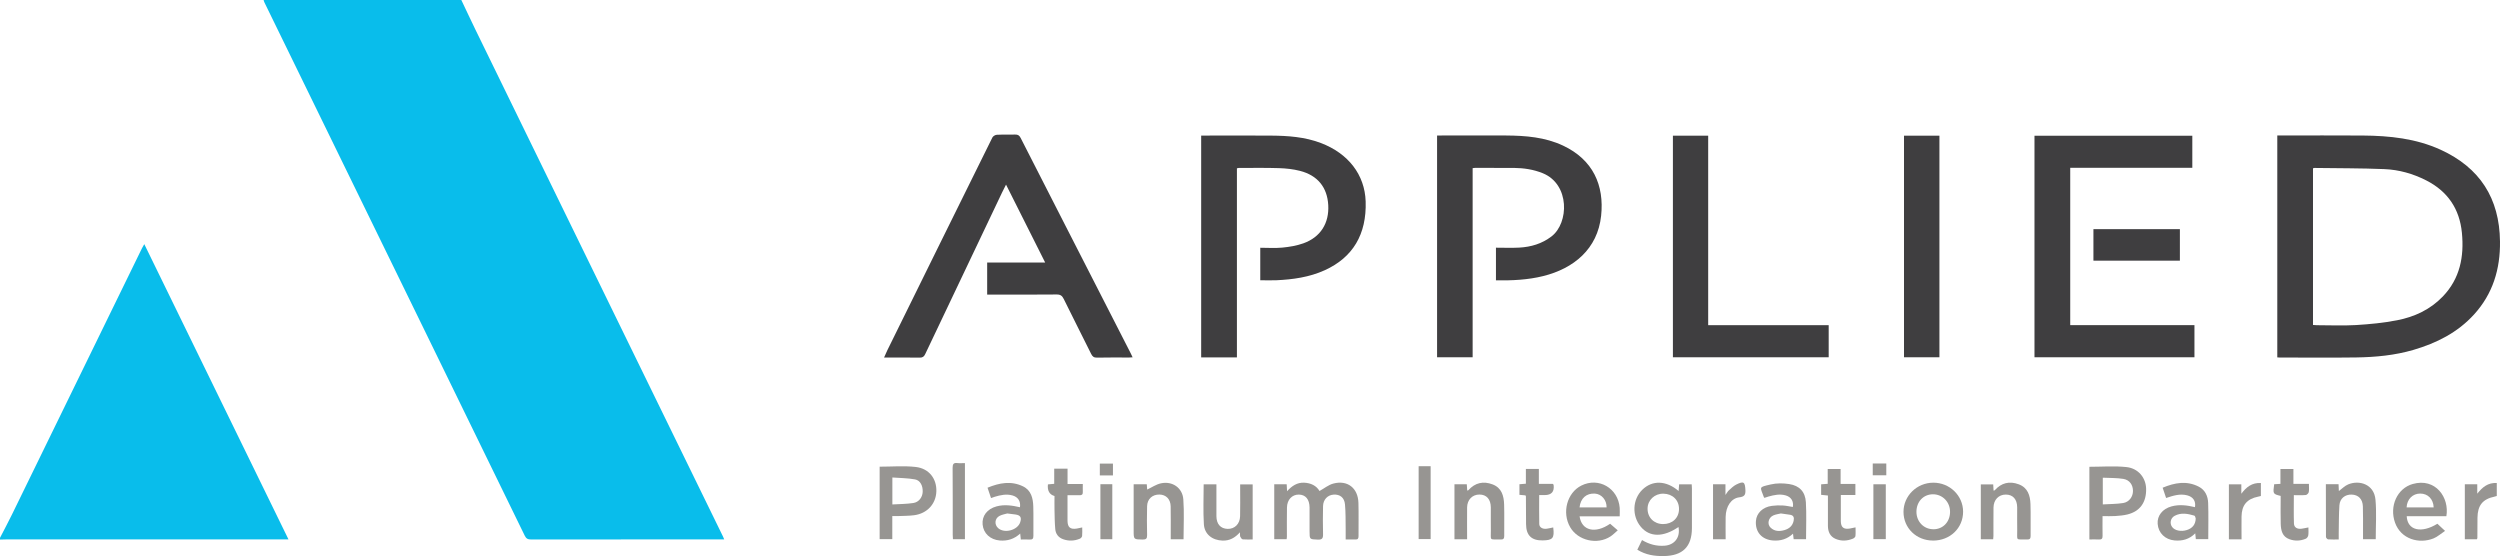 <?xml version="1.0" encoding="UTF-8"?>
<svg id="Layer_1" data-name="Layer 1" xmlns="http://www.w3.org/2000/svg" viewBox="0 0 691.7 153.86">
  <defs>
    <style>
      .cls-1 {
        fill: #3f3e40;
      }

      .cls-1, .cls-2, .cls-3 {
        stroke-width: 0px;
      }

      .cls-2 {
        fill: #09bdeb;
      }

      .cls-3 {
        fill: #979592;
      }
    </style>
  </defs>
  <path class="cls-2" d="m127.64,0c1.32,2.77,2.61,5.55,3.95,8.3,12.71,26.05,25.43,52.09,38.15,78.13,7.42,15.19,14.84,30.37,22.26,45.56,2.68,5.48,5.35,10.96,8.03,16.44.1.21.18.42.34.81h-1.27c-17.39,0-34.78,0-52.18.02-.88,0-1.34-.24-1.73-1.04-8.95-18.39-17.93-36.77-26.91-55.15-5.86-12-11.72-24-17.58-36-9.18-18.81-18.37-37.61-27.55-56.42-.1-.21-.15-.44-.22-.67,18.23,0,36.47,0,54.7,0Z"/>
  <path class="cls-2" d="m0,148.81c1.11-2.15,2.25-4.28,3.31-6.45,9.47-19.37,18.92-38.75,28.38-58.13,2.53-5.19,5.07-10.39,7.61-15.58.15-.31.34-.6.62-1.1,13.33,27.29,26.57,54.4,39.9,81.7h-1.64c-25.54,0-51.08,0-76.62,0-.52,0-1.04.02-1.56.04,0-.16,0-.32,0-.48Z"/>
  <path class="cls-1" d="m630.08,98.88v-61.39c.42,0,.85,0,1.27,0,7.47,0,14.95-.05,22.42.01,7.39.06,14.67.81,21.5,3.93,10.87,4.97,16.29,13.44,16.43,25.38.09,7.65-1.98,14.49-7.19,20.21-4.54,4.99-10.34,7.9-16.73,9.78-5.18,1.52-10.5,2.02-15.86,2.1-7.07.1-14.15.02-21.22.02-.19,0-.38-.03-.62-.04Zm9.88-52.33v43.36c.4.03.75.07,1.09.07,3.6,0,7.2.17,10.79-.04,3.81-.23,7.65-.6,11.39-1.33,4.81-.93,9.19-2.97,12.65-6.58,4.75-4.95,5.92-11.02,5.28-17.61-.64-6.64-3.95-11.5-9.9-14.52-3.64-1.85-7.54-2.95-11.59-3.11-6.42-.26-12.86-.23-19.29-.32-.11,0-.23.05-.42.09Z"/>
  <path class="cls-1" d="m273.13,81.51v-8.87h16.05c-3.62-7.21-7.17-14.28-10.83-21.56-.42.84-.78,1.52-1.11,2.21-7.09,14.89-14.18,29.78-21.25,44.68-.33.7-.71.99-1.52.98-3.23-.06-6.46-.02-9.87-.02.34-.77.61-1.41.92-2.04,9.67-19.62,19.34-39.24,29.05-58.84.19-.38.8-.74,1.24-.76,1.67-.09,3.36.01,5.04-.06.8-.03,1.19.24,1.55.95,4.06,7.99,8.15,15.97,12.23,23.95,6.08,11.88,12.16,23.76,18.23,35.65.16.31.3.64.51,1.08-.39.03-.68.06-.97.06-2.96,0-5.92-.04-8.88.03-.86.02-1.26-.3-1.62-1.03-2.51-5.07-5.09-10.11-7.58-15.19-.44-.9-.92-1.26-1.97-1.25-5.96.06-11.92.03-17.87.03-.43,0-.86,0-1.35,0Z"/>
  <path class="cls-1" d="m348.69,77.53v-8.98c2.05,0,4.08.15,6.08-.04,1.97-.19,3.98-.52,5.83-1.18,4.76-1.7,7.18-5.56,6.9-10.58-.27-4.9-2.92-8.22-7.84-9.48-1.88-.48-3.86-.69-5.8-.75-3.71-.12-7.44-.05-11.15-.05-.11,0-.23.05-.48.1v52.32h-9.89v-61.38h1.11c6.08,0,12.16-.04,18.23.01,4.68.04,9.33.35,13.78,2.05,7.61,2.89,12.15,8.79,12.39,16.16.29,9.1-3.54,15.51-11.33,19.04-4.26,1.93-8.79,2.56-13.4,2.77-1.43.06-2.87,0-4.45,0Z"/>
  <path class="cls-1" d="m413.9,77.59v-9.06c2.17,0,4.32.09,6.45-.02,3.24-.18,6.25-1.06,8.9-3.08,4.86-3.7,5.16-14.43-2.41-17.51-2.57-1.04-5.22-1.43-7.95-1.46-3.6-.03-7.2-.01-10.79-.01-.19,0-.38.04-.65.07v52.32h-9.84v-61.35c.42,0,.85,0,1.28,0,5.96,0,11.91-.03,17.87,0,5.37.04,10.68.45,15.67,2.78,8.34,3.9,11.47,11.01,10.57,19.43-.98,9.2-7.59,14.59-16.01,16.68-4.25,1.06-8.59,1.25-13.08,1.19Z"/>
  <path class="cls-1" d="m572.8,89.95h34.36v8.89h-44.26v-61.28h43.67v8.86h-33.78v43.52Z"/>
  <path class="cls-1" d="m462.86,37.54h9.76v52.43h33.34v8.88h-43.1v-61.31Z"/>
  <path class="cls-1" d="m526.8,37.54h9.8v61.31h-9.8v-61.31Z"/>
  <path class="cls-1" d="m603.13,72.12h-23.92v-8.72h23.92v8.72Z"/>
  <path class="cls-3" d="m352.56,133.99h3.44c.03.56.07,1.1.11,1.92,1.33-1.48,2.8-2.44,4.7-2.36,1.86.08,3.4.81,4.27,2.3,1.31-.72,2.49-1.71,3.84-2.06,3.91-1.03,6.81,1.24,6.93,5.33.09,3.07.01,6.14.03,9.22,0,.63-.18.97-.88.93-.83-.04-1.66,0-2.68,0,0-1.03.01-1.97,0-2.91-.04-2.27.02-4.55-.19-6.8-.17-1.9-1.4-2.82-3.14-2.71-1.68.11-2.89,1.37-2.93,3.19-.05,2.59-.07,5.19,0,7.78.03,1.13-.27,1.53-1.45,1.48-2.27-.09-2.28-.02-2.28-2.31,0-2.19.02-4.39,0-6.58-.03-2.28-1.11-3.55-2.99-3.57-1.85-.01-3.22,1.42-3.26,3.55-.06,2.71-.01,5.43-.02,8.14,0,.19-.04.39-.07.66h-3.43v-15.18Z"/>
  <path class="cls-3" d="m454.31,149.42c2,1.19,4,1.72,6.19,1.57,2.83-.18,4.47-2.33,3.9-5.18-4.19,2.88-7.98,2.86-10.42-.06-2.51-3-2.33-7.56.41-10.24,2.75-2.7,6.6-2.61,10.05.34.05-.66.09-1.21.14-1.85h3.48c.02.36.06.74.06,1.12,0,3.67.01,7.35,0,11.02-.02,5.16-2.59,7.64-7.78,7.71-2.57.04-5-.31-7.33-1.76.42-.85.83-1.69,1.31-2.68Zm5.81-4.42c2.58.02,4.41-1.69,4.43-4.14.02-2.47-1.76-4.23-4.32-4.27-2.42-.04-4.35,1.76-4.38,4.1-.04,2.48,1.76,4.29,4.27,4.31Z"/>
  <path class="cls-3" d="m581.73,142.79c0,1.95-.03,3.7.01,5.45.02.77-.24,1.08-1.04,1.03-.83-.06-1.67-.01-2.61-.01v-20.11c3.44,0,6.89-.28,10.26.08,3.3.35,5.38,2.99,5.44,6.02.08,3.72-1.68,6.21-5.13,7.08-1.11.28-2.28.37-3.43.45-1.11.07-2.22.02-3.51.02Zm.07-3.23c1.93-.12,3.81-.09,5.63-.38,1.67-.26,2.72-1.75,2.72-3.34,0-1.67-.93-3.06-2.67-3.34-1.85-.3-3.77-.23-5.68-.33v7.39Z"/>
  <path class="cls-3" d="m243.38,129.12c3.38,0,6.72-.29,9.98.08,3.71.42,5.84,3.28,5.71,6.79-.12,3.44-2.55,6.09-6.13,6.56-1.5.2-3.02.17-4.53.24-.47.02-.93,0-1.53,0,0,1.16,0,2.18,0,3.21s0,2.06,0,3.17h-3.5v-20.06Zm3.53,10.45c2.02-.12,3.93-.11,5.8-.4,1.53-.23,2.51-1.59,2.58-3.05.08-1.69-.66-3.22-2.12-3.48-2.04-.37-4.14-.37-6.27-.53v7.46Z"/>
  <path class="cls-3" d="m599.32,137.79c-.33-.98-.62-1.84-.96-2.85,3.35-1.4,6.68-2.01,10.03-.27,1.75.91,2.5,2.63,2.56,4.48.12,3.3.03,6.61.03,10.01h-3.44c-.04-.43-.09-.89-.16-1.6-1.64,1.65-3.56,2.16-5.72,1.97-2.61-.23-4.49-2.05-4.68-4.59-.17-2.26,1.35-4.16,3.82-4.83,2.19-.6,4.35-.31,6.5.21.3-1.64-.49-2.84-2.15-3.27-2-.52-3.86.08-5.85.74Zm8.18,5.65c-.04-.09-.13-.7-.38-.78-1.81-.53-3.66-.9-5.44.06-1.14.61-1.44,2.07-.7,3.08.73,1,2.45,1.36,4.07.85,1.53-.48,2.41-1.51,2.46-3.2Z"/>
  <path class="cls-3" d="m274.2,137.81c-.34-1.01-.63-1.87-.97-2.87,3.27-1.35,6.54-1.97,9.83-.37,2.26,1.1,2.76,3.3,2.83,5.56.08,2.71,0,5.42.03,8.14.01.79-.28,1.06-1.05,1.01-.79-.05-1.58-.01-2.43-.01-.06-.56-.11-1.01-.17-1.65-1.67,1.53-3.54,2.1-5.67,1.92-2.6-.22-4.49-1.94-4.73-4.4-.23-2.4,1.26-4.33,3.84-5.03,2.19-.6,4.34-.26,6.49.23.25-1.63-.51-2.82-2.06-3.26-1.69-.48-3.32-.11-4.93.37-.3.09-.59.21-1.01.36Zm4.47,4.26c-.54.16-1.39.29-2.11.66-1.35.69-1.5,2.41-.38,3.4,1.75,1.55,5.4.56,6.1-1.66.42-1.32.06-1.91-1.32-2.12-.67-.1-1.34-.17-2.3-.29Z"/>
  <path class="cls-3" d="m488.2,137.74c-.09-.08-.14-.1-.15-.13-1.07-2.99-1.6-2.76,1.9-3.58,1.62-.38,3.43-.36,5.09-.1,2.84.44,4.44,2.14,4.61,5.01.2,3.37.05,6.77.05,10.24h-3.43c-.05-.46-.11-.91-.18-1.52-1.6,1.49-3.43,2.04-5.52,1.88-3.1-.23-4.97-2.34-4.74-5.41.17-2.17,1.89-3.84,4.41-4.17.98-.13,1.99-.16,2.98-.11.95.05,1.88.27,2.83.42.26-1.57-.45-2.74-1.94-3.19-1.65-.49-3.24-.13-4.83.31-.38.1-.74.24-1.07.35Zm4.54,4.32c-.59.15-1.4.23-2.11.55-1.39.63-1.76,2.42-.73,3.39,1.1,1.04,2.44,1.07,3.81.67,1.32-.38,2.25-1.16,2.55-2.56.2-.92,0-1.57-1.07-1.7-.75-.09-1.5-.21-2.46-.35Z"/>
  <path class="cls-3" d="m534.81,149.56c-4.59,0-8.14-3.46-8.15-7.92-.01-4.43,3.67-8.07,8.22-8.09,4.55-.03,8.26,3.56,8.27,8.01.01,4.55-3.6,8.02-8.34,8.01Zm.11-3.12c2.64,0,4.57-1.98,4.62-4.74.05-2.76-2.05-4.95-4.74-4.94-2.63.01-4.54,2.04-4.56,4.81-.01,2.75,2.02,4.86,4.67,4.86Z"/>
  <path class="cls-3" d="m676.85,142.83h-10.96c.19,3.91,4.01,4.84,8.49,2.08.61.57,1.24,1.16,2.12,1.98-1.16.77-2.09,1.63-3.18,2.07-4,1.61-9.04.23-10.67-4.37-1.61-4.54.6-9.47,4.9-10.68,6.31-1.78,10.2,3.73,9.31,8.93Zm-10.99-2.44h7.49c-.1-2.32-1.6-3.83-3.73-3.83-2.09,0-3.65,1.57-3.76,3.83Z"/>
  <path class="cls-3" d="m448.16,142.86h-11.12c.56,3.98,4.35,4.89,8.45,2.05.63.54,1.28,1.11,2.11,1.82-.72.61-1.31,1.24-2.02,1.7-3.67,2.39-9,1.14-11.14-2.56-2.34-4.05-.88-9.53,3.08-11.52,4.8-2.41,10.19.71,10.62,6.16.06.71,0,1.43,0,2.34Zm-11.13-2.47h7.48c.05-2.03-1.37-3.69-3.21-3.82-2.37-.16-4,1.28-4.27,3.82Z"/>
  <path class="cls-3" d="m327.44,149.2h-3.52c0-.48,0-.91,0-1.33,0-2.59.03-5.19-.02-7.78-.04-1.99-1.28-3.23-3.1-3.26-1.96-.03-3.37,1.23-3.42,3.22-.07,2.67-.06,5.35,0,8.02.02.96-.3,1.22-1.23,1.21-2.49-.04-2.49,0-2.49-2.45v-12.84h3.63c.05.6.09,1.15.11,1.46,1.25-.58,2.48-1.45,3.84-1.73,3.14-.66,5.93,1.25,6.16,4.43.27,3.64.06,7.32.06,11.06Z"/>
  <path class="cls-3" d="m551.47,149.2h-3.42v-15.18h3.43c.04.58.07,1.13.1,1.72.13-.04.27-.03.33-.1,1.83-2.06,4.07-2.59,6.61-1.65,2.53.93,3.19,3.11,3.27,5.48.1,2.95,0,5.91.04,8.86,0,.74-.29.96-1,.94-3.28-.08-2.66.46-2.71-2.57-.04-2.11,0-4.23-.01-6.34-.02-2.24-1.19-3.53-3.17-3.52-1.95,0-3.35,1.45-3.38,3.57-.04,2.63,0,5.27-.02,7.9,0,.27-.04.54-.07.9Z"/>
  <path class="cls-3" d="m405.91,149.21h-3.49v-15.22h3.41c.04.59.08,1.13.12,1.72.11-.02.25,0,.31-.07,1.87-2.11,4.17-2.59,6.73-1.61,2.51.96,3.1,3.19,3.17,5.55.09,2.91,0,5.82.03,8.73,0,.73-.26.98-.98.96-3.32-.09-2.67.48-2.72-2.68-.04-2.07.01-4.15-.01-6.22-.03-2.26-1.19-3.54-3.16-3.54-1.95,0-3.37,1.44-3.4,3.55-.03,2.9,0,5.81,0,8.83Z"/>
  <path class="cls-3" d="m643.53,133.97h3.5c.03.66.06,1.27.09,1.89.87-.64,1.63-1.45,2.58-1.84,3.01-1.25,7.16-.12,7.55,4.24.32,3.59.07,7.23.07,10.93h-3.52c0-.82,0-1.6,0-2.38,0-2.23.03-4.47-.04-6.7-.06-2.02-1.24-3.21-3.09-3.27-1.84-.06-3.28,1.07-3.4,2.97-.17,2.54-.14,5.09-.19,7.64-.01.55,0,1.1,0,1.81-1.05,0-2,.04-2.94-.03-.22-.02-.59-.43-.59-.67-.03-4.82-.03-9.64-.03-14.58Z"/>
  <path class="cls-3" d="m346.61,149.26c-.94,0-1.86.05-2.76-.03-.25-.02-.55-.42-.68-.71-.13-.29-.07-.67-.1-1.24-1.39,1.54-2.89,2.36-4.83,2.29-2.79-.09-4.98-1.73-5.15-4.51-.23-3.65-.06-7.32-.06-11.06h3.53c0,.44,0,.86,0,1.28,0,2.51-.02,5.03,0,7.54.02,2.19,1.15,3.45,3.09,3.51,1.95.06,3.41-1.36,3.46-3.49.06-2.47.02-4.95.02-7.42,0-.43,0-.87,0-1.4h3.46v15.23Z"/>
  <path class="cls-3" d="m291.69,129.67h3.68c0,.79,0,1.45,0,2.12s0,1.33,0,2.12h4.22c0,.82-.03,1.52,0,2.23.03.7-.29.9-.94.88-1.03-.03-2.07,0-3.29,0,0,1.75,0,3.41,0,5.07,0,.68,0,1.36,0,2.03.03,1.8.78,2.41,2.59,2.12.43-.07.85-.18,1.48-.31,0,.83.05,1.61-.03,2.37-.03.27-.34.63-.61.74-1.53.64-3.1.71-4.67.14-1.3-.47-2.03-1.47-2.15-2.78-.16-1.78-.17-3.58-.21-5.37-.03-1.27,0-2.54,0-3.79q-2.11-.62-1.82-3.22c.51-.05,1.05-.1,1.74-.16v-4.18Z"/>
  <path class="cls-3" d="m629.21,133.98c.57-.04,1.08-.07,1.74-.11v-4.11h3.59v4.12h4.29c0,.87.09,1.59-.04,2.27-.06.32-.51.78-.81.81-1.06.1-2.14.04-3.32.04,0,2.7-.06,5.29.03,7.86.04,1.08.89,1.57,2.08,1.43.59-.07,1.17-.22,1.92-.36,0,.75.07,1.46-.03,2.15-.05.35-.35.81-.65.95-1.48.65-3.03.71-4.55.17-2.02-.71-2.37-2.45-2.43-4.26-.07-2.15-.02-4.31-.02-6.46,0-.43,0-.86,0-1.27-2.15-.53-2.16-.56-1.79-3.23Z"/>
  <path class="cls-3" d="m513.35,136.96h-4.03c0,1.37,0,2.63,0,3.89,0,1.12,0,2.23,0,3.35.02,1.71.79,2.33,2.52,2.03.46-.08.92-.19,1.55-.32,0,.86.06,1.65-.03,2.42-.03.26-.39.58-.68.7-1.57.65-3.2.74-4.78.08-1.54-.65-2.13-1.97-2.15-3.57-.02-2.79,0-5.57,0-8.44-.66-.07-1.24-.13-1.88-.19v-2.91c.6-.04,1.14-.09,1.82-.14v-4.1h3.57v4.13h4.09v3.07Z"/>
  <path class="cls-3" d="m429.75,145.94c.37,2.96-.13,3.54-2.94,3.58-3.08.05-4.56-1.4-4.58-4.5-.02-2.55-.02-5.11-.04-7.66,0-.07-.06-.14-.13-.3-.5-.04-1.04-.09-1.66-.15v-2.93c.55-.05,1.09-.09,1.78-.15v-4.09h3.59v4.13h3.86c.17.2.22.23.22.26q.39,2.84-2.47,2.85c-.47,0-.93,0-1.52,0,0,2.77-.04,5.39.02,8.01.02.94.94,1.45,2.06,1.3.58-.08,1.16-.23,1.81-.36Z"/>
  <path class="cls-3" d="m685.32,149.21h-3.35v-15.22h3.44v2.6c1.39-1.76,2.92-3.09,5.4-2.96v3.6c-.16.05-.37.13-.6.17-3.3.69-4.7,2.42-4.74,5.84-.02,1.88-.02,3.75-.03,5.63,0,.07-.05.15-.13.34Z"/>
  <path class="cls-3" d="m477.44,149.21h-3.48v-15.22h3.44v2.95c.43-.59.62-.98.92-1.25.65-.58,1.28-1.23,2.04-1.61,2.1-1.05,2.45-.75,2.56,1.52.06,1.33-.29,1.83-1.7,2-2.25.27-3.71,2.52-3.77,5.41-.04,2.03,0,4.06,0,6.2Z"/>
  <path class="cls-3" d="m620.19,149.22h-3.5v-15.21h3.44v2.6c1.37-1.85,2.94-3.1,5.41-2.97v3.59c-.26.06-.52.14-.79.19-3.06.62-4.52,2.35-4.56,5.48-.03,2.07,0,4.13,0,6.32Z"/>
  <path class="cls-3" d="m266.98,149.19h-3.32c-.02-.45-.06-.83-.06-1.22,0-6.18.02-12.36-.03-18.53,0-1.06.28-1.45,1.34-1.32.66.08,1.33.01,2.07.01v21.06Z"/>
  <path class="cls-3" d="m392.51,128.99h3.32v20.16h-3.32v-20.16Z"/>
  <path class="cls-3" d="m518.33,133.99h3.43v15.18h-3.43v-15.18Z"/>
  <path class="cls-3" d="m304.46,133.97h3.29v15.22h-3.29v-15.22Z"/>
  <path class="cls-3" d="m518.15,128.24h3.75v3.26h-3.75v-3.26Z"/>
  <path class="cls-3" d="m307.93,131.54h-3.63v-3.27h3.63v3.27Z"/>
</svg>